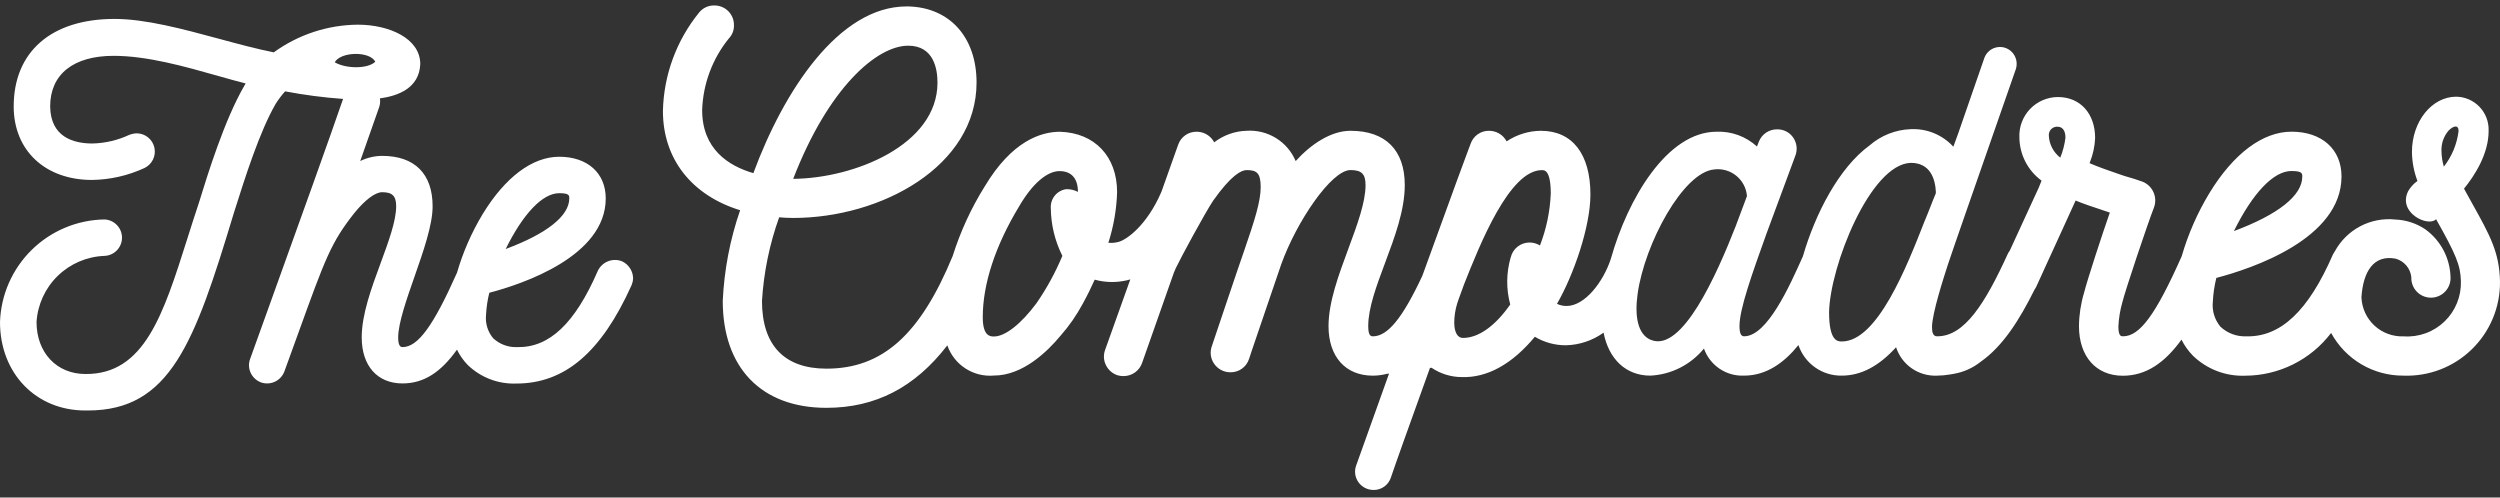 <svg width="201" height="40" viewBox="0 0 201 40" fill="none" xmlns="http://www.w3.org/2000/svg">
<rect x="0" y="0" width="201" height="40" fill="#333333" stroke="none"/>
<path d="M8.39 20.574C8.771 20.562 9.131 20.402 9.396 20.129C9.661 19.855 9.809 19.49 9.809 19.109C9.809 18.729 9.661 18.363 9.396 18.09C9.131 17.816 8.771 17.656 8.39 17.644C6.201 17.681 4.11 18.557 2.548 20.092C0.986 21.627 0.074 23.703 0 25.891C0 30.012 2.886 33.003 6.851 33.003H7.061C13.688 33.003 15.646 27.56 18.771 17.226L18.841 17C19.7 14.283 20.877 10.56 22.17 8.339C22.393 7.988 22.645 7.655 22.921 7.344C24.462 7.638 26.019 7.841 27.584 7.953C26.517 11.062 24.182 17.548 21.489 25.029L20.107 28.868C20.04 29.051 20.011 29.246 20.021 29.441C20.031 29.636 20.081 29.827 20.167 30.002C20.337 30.35 20.635 30.618 20.999 30.75L21.055 30.768C21.423 30.876 21.817 30.838 22.157 30.662C22.497 30.486 22.756 30.185 22.88 29.823C23.292 28.696 23.656 27.688 23.981 26.787C26.16 20.764 26.61 19.511 28.479 17.14C29.349 16.068 30.168 15.453 30.725 15.453C31.546 15.453 31.852 15.758 31.852 16.58C31.852 17.758 31.246 19.407 30.603 21.153C29.852 23.188 29.082 25.291 29.082 27.126C29.082 29.41 30.337 30.828 32.358 30.828C34.116 30.828 35.467 29.891 36.741 28.112C36.959 28.559 37.246 28.969 37.59 29.328C38.108 29.833 38.723 30.227 39.398 30.486C40.073 30.746 40.794 30.865 41.517 30.837C45.4 30.837 48.339 28.333 50.766 22.956L50.81 22.839C50.868 22.691 50.899 22.534 50.901 22.376C50.896 22.093 50.813 21.817 50.661 21.579C50.51 21.34 50.295 21.148 50.041 21.023L49.966 20.991C49.609 20.863 49.217 20.871 48.866 21.015C48.515 21.16 48.23 21.429 48.066 21.772C46.222 26.021 44.152 27.966 41.577 27.908C41.224 27.923 40.87 27.866 40.539 27.743C40.207 27.619 39.903 27.43 39.645 27.188C39.431 26.931 39.27 26.633 39.173 26.313C39.075 25.993 39.043 25.657 39.077 25.324C39.106 24.722 39.194 24.124 39.34 23.539C42.01 22.838 48.701 20.613 48.701 15.951C48.701 13.917 47.234 12.603 44.963 12.603C42.807 12.603 40.622 14.239 38.809 17.209C37.919 18.684 37.224 20.268 36.744 21.923C34.832 26.223 33.596 27.907 32.358 27.907C32.165 27.907 32.013 27.735 32.013 27.136C32.013 25.997 32.682 24.084 33.329 22.234C34.044 20.191 34.782 18.08 34.782 16.589C34.782 13.973 33.341 12.533 30.725 12.533C30.113 12.537 29.51 12.679 28.961 12.948C29.761 10.694 30.268 9.239 30.474 8.645C30.561 8.41 30.586 8.157 30.543 7.911C32 7.712 33.705 7.093 33.79 5.155C33.79 3.074 31.267 1.984 28.774 1.984C26.344 2.003 23.98 2.781 22.012 4.208C20.641 3.938 19.158 3.537 17.598 3.115C14.7 2.332 11.704 1.522 9.207 1.522C4.131 1.522 1.101 4.152 1.101 8.563C1.101 12.095 3.631 14.468 7.396 14.468C8.858 14.447 10.299 14.119 11.625 13.504C11.92 13.36 12.158 13.121 12.302 12.825C12.445 12.53 12.485 12.195 12.415 11.874C12.345 11.553 12.169 11.264 11.916 11.055C11.663 10.846 11.347 10.728 11.018 10.72C10.819 10.722 10.623 10.759 10.436 10.828L10.368 10.854C9.447 11.281 8.447 11.513 7.432 11.537C5.901 11.537 4.067 11.019 4.033 8.563C4.033 5.975 5.893 4.489 9.137 4.489C11.842 4.489 14.873 5.349 17.551 6.109C18.319 6.326 19.058 6.536 19.749 6.71C19.721 6.756 19.694 6.802 19.669 6.848C18.056 9.611 16.706 13.986 15.987 16.321C15.663 17.288 15.36 18.247 15.063 19.182C13.126 25.296 11.607 30.11 6.868 30.07C4.554 30.07 2.937 28.35 2.937 25.889C3.026 24.485 3.633 23.163 4.64 22.182C5.648 21.2 6.984 20.627 8.39 20.574ZM44.963 15.532C45.77 15.532 45.77 15.715 45.77 15.949C45.77 17.363 43.967 18.787 40.657 20.021C42.058 17.181 43.621 15.532 44.963 15.532ZM30.175 4.964C29.552 5.559 27.794 5.531 26.912 5.007C27.398 4.142 29.724 4.094 30.175 4.964Z" fill="white"/>
<path d="M198.771 16.371C198.564 16 198.343 15.602 198.107 15.169C198.969 14.106 200.085 12.373 200.085 10.532V10.479C200.093 10.13 200.032 9.782 199.906 9.457C199.779 9.132 199.589 8.835 199.347 8.583C199.105 8.332 198.815 8.131 198.495 7.992C198.175 7.853 197.83 7.779 197.481 7.774C195.518 7.774 193.921 9.765 193.921 12.212C193.929 13.011 194.079 13.802 194.363 14.549C194.056 14.767 193.8 15.049 193.612 15.376C192.761 17.112 195.219 18.271 195.851 17.635C195.854 17.631 195.858 17.626 195.86 17.622C197.458 20.458 197.827 21.326 197.856 22.61C197.875 23.212 197.768 23.811 197.54 24.37C197.313 24.928 196.972 25.432 196.537 25.85C196.103 26.268 195.586 26.59 195.019 26.795C194.453 27 193.849 27.085 193.248 27.042C192.819 27.059 192.391 26.991 191.988 26.842C191.585 26.693 191.216 26.466 190.901 26.174C190.586 25.881 190.332 25.53 190.153 25.139C189.975 24.749 189.875 24.326 189.86 23.897C189.993 21.855 190.83 20.448 192.622 20.8C192.953 20.895 193.249 21.086 193.472 21.349C193.694 21.613 193.833 21.936 193.871 22.279C193.861 22.494 193.894 22.708 193.97 22.909C194.045 23.11 194.161 23.294 194.31 23.448C194.458 23.603 194.637 23.726 194.835 23.809C195.033 23.893 195.246 23.935 195.461 23.933C195.676 23.931 195.888 23.885 196.084 23.798C196.281 23.712 196.457 23.586 196.603 23.428C196.75 23.271 196.862 23.085 196.934 22.883C197.006 22.68 197.035 22.465 197.021 22.251C196.997 21.502 196.802 20.769 196.45 20.107C196.099 19.446 195.6 18.874 194.993 18.435C194.277 17.954 193.442 17.682 192.58 17.65C191.606 17.548 190.623 17.738 189.757 18.195C188.891 18.653 188.18 19.357 187.714 20.219C187.662 20.291 187.616 20.366 187.575 20.444C185.591 25.013 183.358 27.108 180.6 27.041C180.219 27.056 179.84 26.996 179.483 26.863C179.126 26.73 178.8 26.527 178.522 26.266C178.292 25.99 178.119 25.67 178.014 25.326C177.909 24.982 177.875 24.62 177.912 24.262C177.943 23.615 178.037 22.972 178.194 22.344C181.066 21.592 188.257 19.198 188.257 14.187C188.257 12.001 186.679 10.588 184.238 10.588C181.921 10.588 179.572 12.346 177.627 15.539C176.67 17.124 175.924 18.826 175.408 20.604C173.327 25.287 172.041 27.039 170.693 27.039C170.542 27.039 170.321 27.039 170.317 26.256C170.348 25.59 170.457 24.931 170.641 24.291C170.866 23.356 172.688 17.934 173.179 16.683C173.328 16.284 173.314 15.842 173.14 15.454C172.967 15.065 172.648 14.76 172.251 14.604C171.852 14.459 171.375 14.308 170.789 14.142L170.366 13.997C169.603 13.736 168.761 13.448 168.004 13.121L168.031 13.036C168.279 12.417 168.42 11.761 168.448 11.095C168.448 9.126 167.246 7.802 165.461 7.802C165.041 7.803 164.625 7.888 164.239 8.054C163.853 8.22 163.504 8.462 163.214 8.766C162.924 9.071 162.699 9.43 162.552 9.824C162.405 10.217 162.339 10.637 162.359 11.056C162.366 11.733 162.531 12.399 162.84 13C163.15 13.602 163.595 14.123 164.141 14.523L163.916 15.085L161.587 20.148C161.543 20.206 161.502 20.267 161.466 20.33L161.435 20.392C159.613 24.383 157.952 27.039 155.764 27.039C155.64 27.039 155.433 27.032 155.352 26.621C155.34 26.513 155.334 26.404 155.334 26.295C155.334 25.201 156.298 22.244 156.611 21.27C156.861 20.492 159.344 13.382 160.829 9.127C161.468 7.299 161.956 5.908 162.066 5.58C162.136 5.373 162.157 5.153 162.126 4.937C162.094 4.722 162.013 4.516 161.887 4.338C161.746 4.141 161.555 3.986 161.333 3.889C161.112 3.792 160.868 3.757 160.628 3.788C160.388 3.819 160.161 3.914 159.971 4.064C159.781 4.214 159.635 4.413 159.549 4.639L157.454 10.685L157.049 11.796C156.617 11.323 156.086 10.952 155.495 10.708C154.903 10.464 154.266 10.354 153.626 10.385C152.405 10.428 151.235 10.89 150.313 11.692C147.859 13.482 145.951 17.164 144.954 20.604C143.873 23.029 142.076 27.038 140.227 27.038C139.995 27.038 139.855 26.836 139.855 26.211C139.855 24.839 140.86 22.036 142.023 18.791L144.338 12.539C144.433 12.302 144.469 12.045 144.443 11.791C144.417 11.537 144.329 11.293 144.187 11.081C144.047 10.868 143.855 10.694 143.629 10.575C143.404 10.456 143.152 10.396 142.897 10.399C142.577 10.392 142.263 10.484 141.998 10.661C141.732 10.839 141.527 11.094 141.411 11.391L141.277 11.739C141.272 11.752 141.266 11.766 141.261 11.78C140.377 10.97 139.209 10.542 138.011 10.591C134.04 10.591 130.867 15.979 129.513 20.808C128.898 22.681 127.418 24.601 125.951 24.601C125.684 24.603 125.421 24.544 125.181 24.427C126.521 22.113 127.87 18.223 127.87 15.641C127.87 12.385 126.419 10.516 123.888 10.516C122.906 10.524 121.948 10.819 121.133 11.365C120.998 11.109 120.796 10.895 120.548 10.745C120.3 10.596 120.017 10.516 119.727 10.516C119.401 10.509 119.082 10.606 118.815 10.792C118.547 10.979 118.346 11.245 118.24 11.553L118.014 12.154C117.736 12.871 116.828 15.373 115.677 18.54C115.263 19.678 114.818 20.906 114.359 22.167C112.755 25.601 111.562 27.041 110.377 27.041C110.169 27.041 110.006 26.916 110.006 26.214C110.006 24.758 110.666 22.991 111.365 21.122C112.142 19.046 112.943 16.9 112.943 14.877C112.943 12.065 111.394 10.515 108.581 10.515C107.003 10.515 105.393 11.6 104.172 12.951C103.85 12.184 103.296 11.536 102.588 11.1C101.88 10.663 101.053 10.459 100.222 10.515C99.279 10.542 98.369 10.867 97.622 11.443C97.593 11.387 97.56 11.333 97.524 11.28C97.378 11.068 97.183 10.894 96.954 10.774C96.727 10.654 96.473 10.591 96.215 10.591C95.887 10.585 95.565 10.684 95.297 10.873C95.028 11.062 94.827 11.332 94.722 11.643C94.477 12.337 93.982 13.724 93.382 15.411C92.209 18.142 90.555 19.299 89.914 19.453C89.653 19.522 89.381 19.544 89.112 19.519C89.535 18.203 89.772 16.833 89.815 15.451C89.815 12.585 88.022 10.678 85.224 10.594C83.666 10.594 81.353 11.354 79.182 14.971C78.086 16.725 77.217 18.611 76.596 20.583C73.978 26.927 70.938 29.64 66.447 29.64C63.058 29.64 61.263 27.756 61.263 24.192C61.404 21.898 61.869 19.635 62.644 17.471C63.015 17.504 63.367 17.523 63.771 17.523C70.862 17.523 78.515 13.36 78.515 6.634C78.515 3 76.361 0.599 73.025 0.517H72.886C67.446 0.517 63.015 7.3 60.571 13.921C58.561 13.337 56.453 11.979 56.453 8.85C56.522 6.752 57.273 4.733 58.592 3.1C58.731 2.957 58.84 2.788 58.912 2.602C58.984 2.416 59.017 2.217 59.009 2.018C59.012 1.81 58.973 1.603 58.895 1.411C58.816 1.218 58.7 1.043 58.553 0.896C58.406 0.749 58.231 0.633 58.038 0.555C57.846 0.476 57.64 0.437 57.432 0.44C57.201 0.434 56.972 0.48 56.762 0.576C56.552 0.672 56.367 0.814 56.221 0.992C54.391 3.237 53.363 6.029 53.299 8.924C53.299 12.767 55.602 15.7 59.505 16.903C58.694 19.253 58.224 21.707 58.109 24.19C58.109 29.575 61.223 32.789 66.439 32.789C70.37 32.789 73.547 31.164 76.165 27.768C76.43 28.531 76.943 29.185 77.622 29.624C78.3 30.063 79.106 30.264 79.912 30.194C82.225 30.194 84.203 28.273 85.259 27C85.956 26.211 86.559 25.344 87.055 24.416C87.402 23.791 87.722 23.139 88.014 22.486C88.877 22.722 89.786 22.736 90.656 22.525C90.731 22.507 90.807 22.482 90.878 22.46L88.85 28.135C88.777 28.332 88.746 28.542 88.757 28.751C88.768 28.961 88.822 29.166 88.915 29.354C89.096 29.728 89.417 30.017 89.808 30.158L89.869 30.177C90.016 30.218 90.168 30.238 90.32 30.238C90.655 30.241 90.982 30.138 91.254 29.943C91.526 29.748 91.729 29.471 91.834 29.153L94.388 21.897C94.42 21.822 94.453 21.756 94.486 21.682C94.495 21.661 94.497 21.637 94.506 21.616C94.95 20.68 96.901 17.089 97.536 16.136C98.974 14.103 99.79 13.676 100.225 13.676C101.01 13.676 101.36 13.873 101.36 15.04C101.36 16.208 100.856 17.763 100.027 20.17C99.706 21.06 97.451 27.775 97.437 27.816C97.349 28.05 97.319 28.303 97.35 28.551C97.38 28.8 97.471 29.038 97.614 29.243C97.76 29.456 97.955 29.63 98.183 29.75C98.411 29.87 98.665 29.932 98.923 29.932C99.253 29.938 99.576 29.838 99.846 29.647C100.115 29.455 100.316 29.183 100.42 28.869L100.645 28.188C101.057 26.97 101.948 24.356 102.484 22.791C102.78 21.924 102.992 21.299 103.01 21.252C104.231 17.84 107.041 13.673 108.579 13.673C109.474 13.673 109.79 13.99 109.79 14.884C109.79 16.27 109.118 18.081 108.408 19.998C107.624 22.113 106.813 24.3 106.813 26.221C106.813 28.675 108.177 30.203 110.372 30.203C110.757 30.202 111.14 30.152 111.512 30.052V30.059L111.68 30.036L109.04 37.415C108.957 37.634 108.929 37.87 108.958 38.102C108.986 38.335 109.071 38.557 109.205 38.749C109.341 38.948 109.523 39.11 109.736 39.222C109.949 39.334 110.186 39.393 110.427 39.393C110.735 39.399 111.038 39.306 111.289 39.127C111.541 38.949 111.729 38.694 111.825 38.401C112.158 37.403 113.371 34.019 114.968 29.583L115.093 29.566C115.809 30.051 116.652 30.312 117.516 30.317C119.568 30.392 121.584 29.27 123.402 27.076C124.157 27.528 125.022 27.765 125.902 27.76C126.99 27.734 128.044 27.38 128.927 26.745C129.347 28.885 130.73 30.201 132.694 30.201C133.524 30.159 134.336 29.943 135.077 29.568C135.818 29.193 136.472 28.666 136.998 28.023C137.23 28.682 137.668 29.249 138.247 29.641C138.826 30.033 139.515 30.23 140.214 30.201C142.01 30.201 143.429 29.179 144.595 27.744C144.84 28.469 145.309 29.098 145.935 29.54C146.561 29.982 147.31 30.213 148.076 30.201C149.614 30.201 151.053 29.45 152.444 27.919C152.668 28.61 153.113 29.207 153.71 29.62C154.308 30.032 155.024 30.237 155.75 30.201C156.087 30.199 156.424 30.169 156.757 30.111C156.786 30.111 156.811 30.101 156.84 30.098C156.93 30.081 157.022 30.07 157.111 30.05C157.892 29.913 158.627 29.581 159.246 29.085C161.049 27.831 162.392 25.661 163.569 23.3C163.619 23.228 163.665 23.153 163.704 23.075L164.295 21.783L164.315 21.743V21.734L165.653 18.812C166.312 17.375 166.67 16.593 166.88 16.123C167.413 16.348 168.112 16.59 169.63 17.092C169.029 18.807 167.818 22.501 167.559 23.537C167.296 24.41 167.158 25.315 167.149 26.227C167.149 28.645 168.516 30.209 170.671 30.209C172.557 30.209 174.043 29.164 175.392 27.307C175.627 27.777 175.932 28.208 176.297 28.584C176.854 29.127 177.515 29.551 178.24 29.83C178.966 30.109 179.74 30.237 180.517 30.206C181.855 30.202 183.173 29.889 184.371 29.293C185.568 28.697 186.612 27.833 187.422 26.768C187.99 27.814 188.831 28.686 189.856 29.291C190.881 29.895 192.051 30.21 193.242 30.201C194.252 30.238 195.259 30.069 196.203 29.706C197.146 29.343 198.006 28.792 198.731 28.087C199.456 27.383 200.031 26.538 200.421 25.606C200.811 24.673 201.008 23.671 201 22.66C200.965 20.308 200.186 18.91 198.771 16.371ZM196.486 13.397C196.367 13 196.303 12.589 196.295 12.175C196.262 11.562 196.467 10.961 196.868 10.496C197.25 10.114 197.67 10 197.67 10.534C197.544 11.579 197.134 12.569 196.486 13.397H196.486ZM184.235 13.75C185.103 13.75 185.103 13.948 185.103 14.201C185.103 15.721 183.168 17.252 179.607 18.579C181.112 15.524 182.792 13.748 184.234 13.748L184.235 13.75ZM73.019 3.674C75.069 3.674 75.374 5.532 75.374 6.641C75.374 11.654 68.672 14.34 63.773 14.379C66.612 7.032 70.505 3.674 73.019 3.674ZM85.715 15.21C85.355 15.263 85.028 15.45 84.8 15.734C84.572 16.018 84.46 16.377 84.485 16.741C84.5 18.072 84.817 19.382 85.414 20.572C84.855 21.91 84.158 23.186 83.334 24.378C82.105 26.037 80.816 27.053 79.921 27.053C79.626 27.053 79.014 27.053 79.014 25.498C79.014 22.834 80.019 19.765 81.926 16.611C82.978 14.795 84.168 13.757 85.188 13.757C86.141 13.757 86.666 14.349 86.666 15.426C86.374 15.274 86.048 15.2 85.719 15.209L85.715 15.21ZM121.459 20.695C121.101 21.93 121.088 23.239 121.423 24.481C120.193 26.245 118.844 27.174 117.619 27.17C117.209 27.17 116.932 26.762 116.92 25.963C116.923 25.435 117.003 24.91 117.156 24.404C117.231 24.159 117.337 23.884 117.463 23.54C117.538 23.335 117.62 23.111 117.701 22.884C118.978 19.667 121.348 13.678 123.967 13.678C124.181 13.678 124.682 13.678 124.682 15.576C124.621 17.001 124.328 18.406 123.813 19.736C123.561 19.58 123.271 19.497 122.974 19.498C122.625 19.497 122.286 19.615 122.012 19.832C121.738 20.048 121.545 20.351 121.464 20.691L121.459 20.695ZM132.747 27.336C131.673 26.904 131.41 25.437 131.666 23.615C132.231 19.592 135.328 13.834 137.826 13.623C138.141 13.583 138.46 13.608 138.765 13.696C139.069 13.783 139.353 13.931 139.599 14.132C139.845 14.332 140.047 14.58 140.195 14.86C140.342 15.141 140.431 15.449 140.456 15.765L139.541 18.207C138.014 22.099 135.245 28.336 132.751 27.333L132.747 27.336ZM155.641 15.466C155.643 15.498 155.641 15.531 155.633 15.562C155.499 15.872 155.364 16.218 155.219 16.588C155.069 16.97 154.911 17.378 154.732 17.795L154.726 17.81C153.312 21.416 150.944 27.453 148.085 27.453C147.751 27.453 147.058 27.453 147.058 25.093C147.133 21.411 150.364 13.2 153.624 13.094C155.209 13.093 155.597 14.395 155.647 15.465L155.641 15.466ZM165.643 12.672C165.373 12.463 165.151 12.198 164.992 11.895C164.834 11.592 164.743 11.258 164.727 10.917C164.717 10.819 164.729 10.72 164.762 10.628C164.795 10.535 164.848 10.451 164.917 10.382C164.987 10.312 165.071 10.259 165.163 10.226C165.256 10.193 165.355 10.181 165.452 10.191C165.757 10.191 166.063 10.421 166.063 11.069C165.996 11.619 165.856 12.158 165.647 12.672L165.643 12.672Z" fill="white"/>
</svg>
